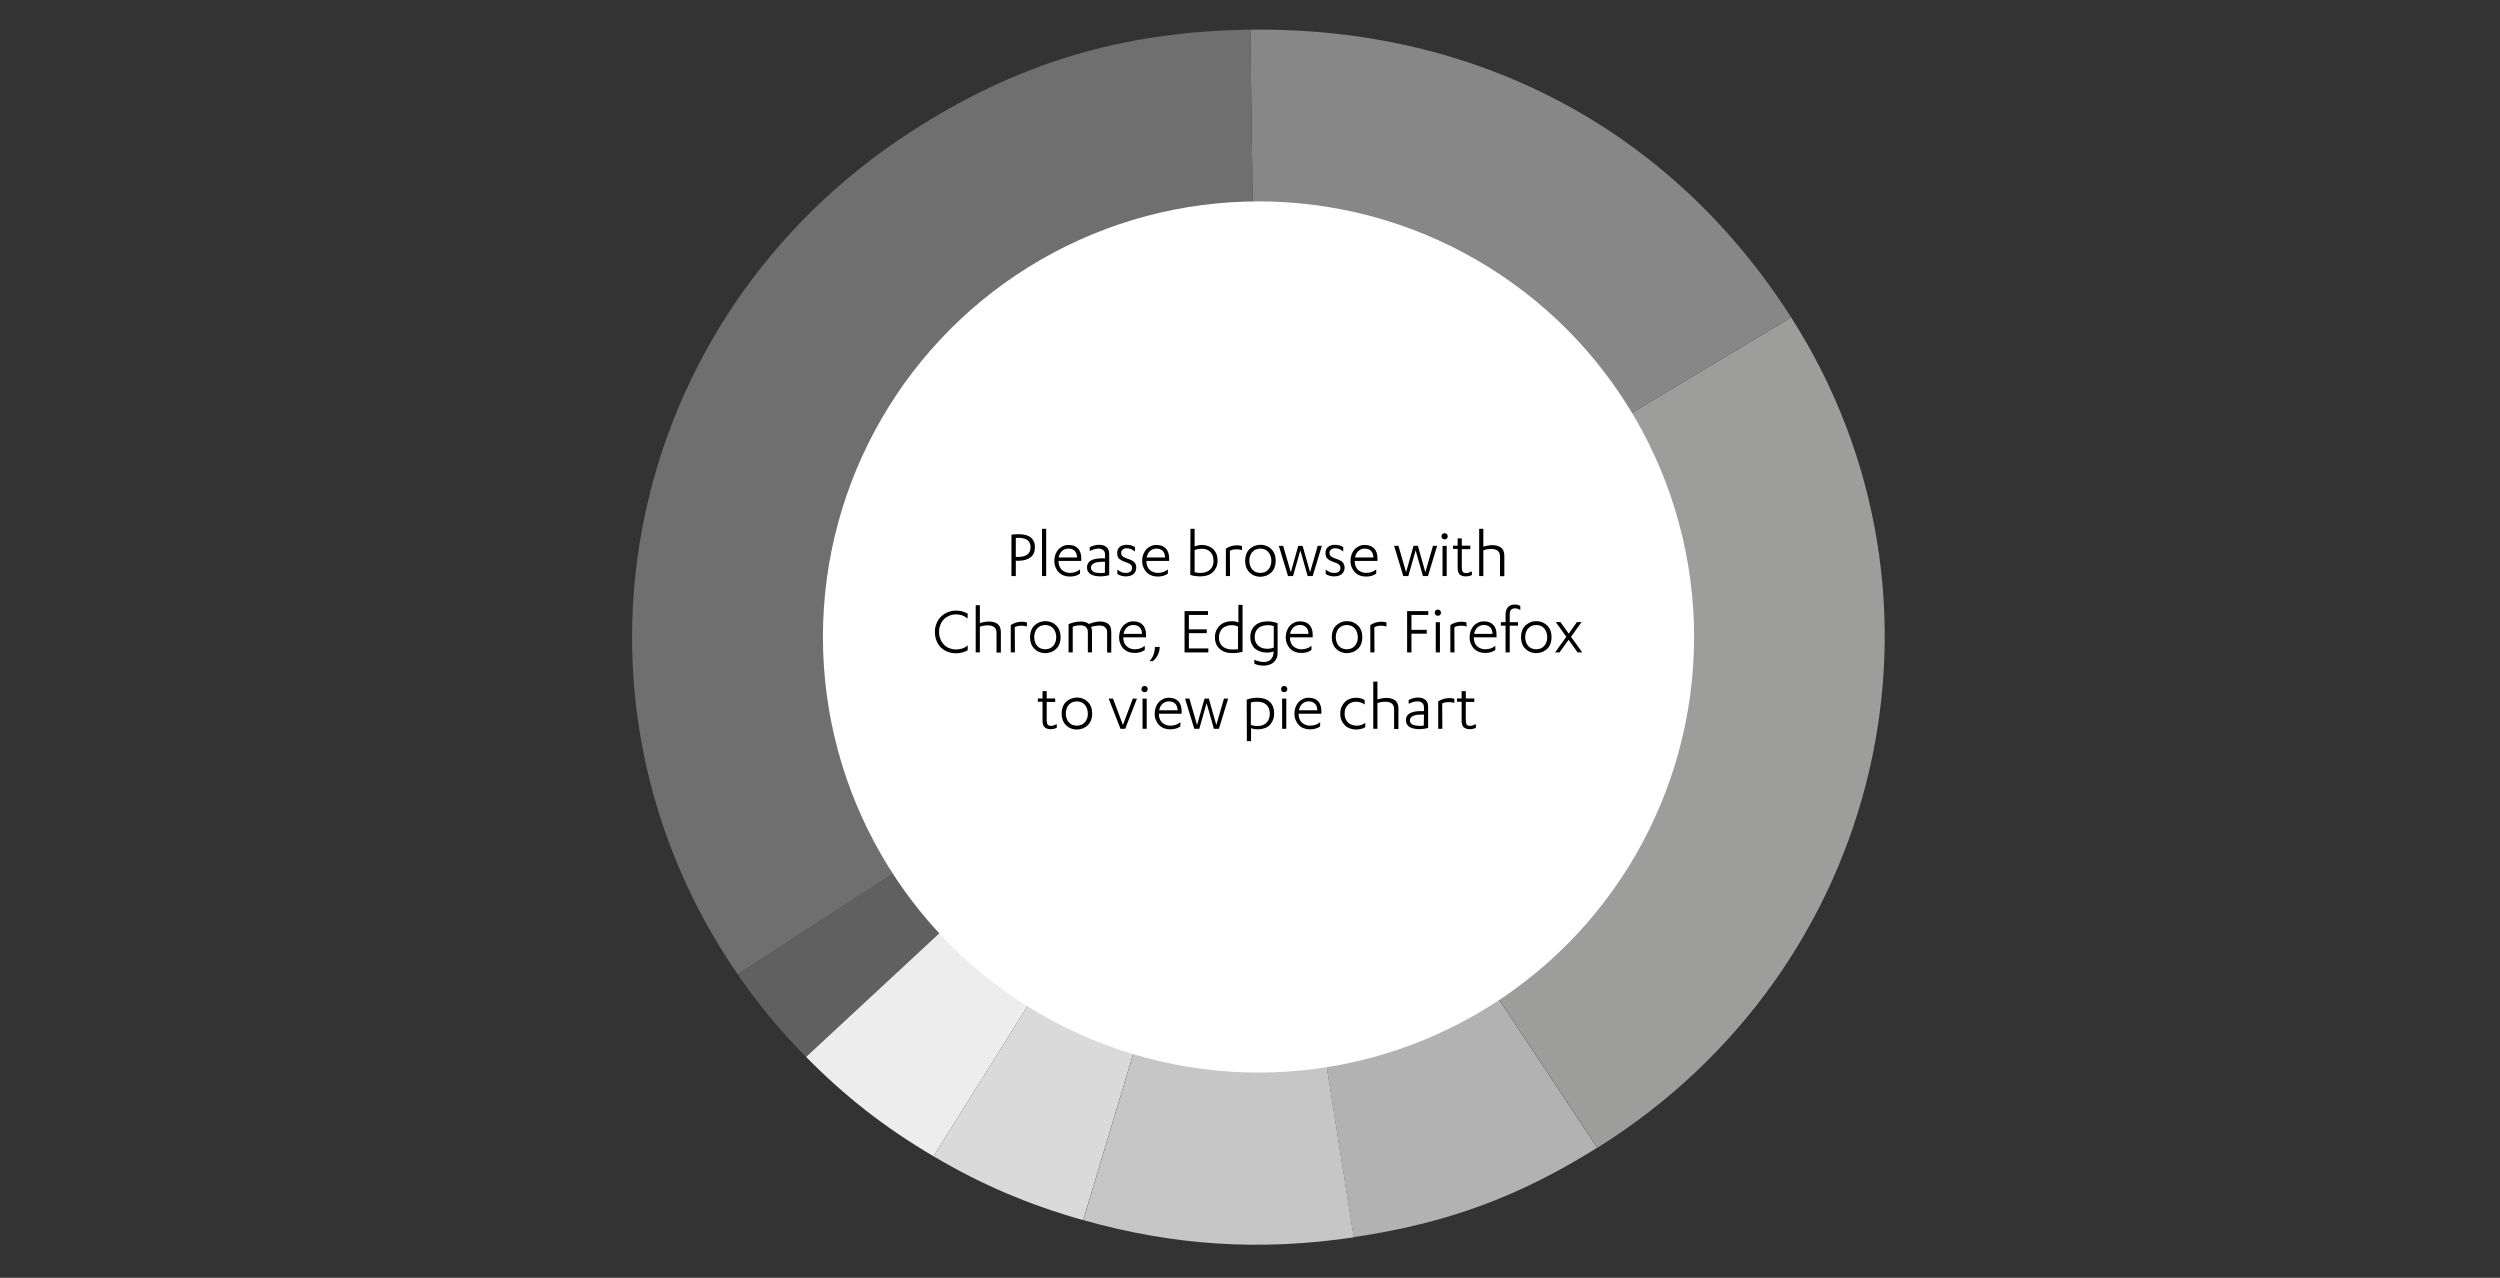 <?xml version="1.0" encoding="utf-8"?>
<!-- Generator: Adobe Illustrator 26.0.3, SVG Export Plug-In . SVG Version: 6.00 Build 0)  -->
<svg version="1.1" id="Livello_2_00000000914577128171431390000001343599105006349983_"
	 xmlns="http://www.w3.org/2000/svg" xmlns:xlink="http://www.w3.org/1999/xlink" x="0px" y="0px" viewBox="0 0 1440 736"
	 style="enable-background:new 0 0 1440 736;" xml:space="preserve">
<rect x="0" y="0" width="1440" height="736" fill="#333333" stroke="none"/>
<style type="text/css">
	.st0{fill:#606060;}
	.st1{fill:#EDEDED;}
	.st2{fill:#DADADA;}
	.st3{fill:#C6C6C6;}
	.st4{fill:#B2B2B2;}
	.st5{fill:#9D9D9C;}
	.st6{fill:#878787;}
	.st7{fill:#706F6F;}
	.st8{fill:#FFFFFF;}
</style>
<g>
	<g>
		<g>
			<g>
				<g>
					<g>
						<path class="st0" d="M724.9,366.9L464.3,608.8c-15-15.2-27.3-30-39.4-47.6L724.9,366.9z"/>
					</g>
				</g>
				<g>
					<g>
						<path class="st1" d="M724.9,366.9L537.7,666c-27.9-16.4-50.8-34.3-73.4-57.2L724.9,366.9z"/>
					</g>
				</g>
				<g>
					<g>
						<path class="st2" d="M724.9,366.9l-101,335.9c-31.4-8.9-58.3-20.3-86.2-36.8L724.9,366.9z"/>
					</g>
				</g>
				<g>
					<g>
						<path class="st3" d="M724.9,366.9l54.9,345.8c-53.8,8-103.6,4.8-155.8-9.9L724.9,366.9z"/>
					</g>
				</g>
				<g>
					<g>
						<path class="st4" d="M724.9,366.9l195.1,294.2c-45.7,28.5-86.5,43.5-140.3,51.5L724.9,366.9z"/>
					</g>
				</g>
				<g>
					<g>
						<path class="st5" d="M724.9,366.9l306.8-184.1c103.4,162,53.6,375.3-111.6,478.3L724.9,366.9z"/>
					</g>
				</g>
				<g>
					<g>
						<path class="st6" d="M724.9,366.9l-4.7-349.8c130.9-1.7,242.6,57.8,311.5,165.7L724.9,366.9z"/>
					</g>
				</g>
				<g>
					<g>
						<path class="st7" d="M724.9,366.9l-300,194.3c-110.7-160.7-66.1-377.9,99.6-485.2c61.1-39.6,122.2-58,195.7-58.9L724.9,366.9z
							"/>
					</g>
				</g>
			</g>
			<g>
				<g>
				</g>
				<g>
				</g>
				<g>
				</g>
				<g>
				</g>
				<g>
				</g>
				<g>
				</g>
				<g>
				</g>
				<g>
				</g>
			</g>
		</g>
		<circle class="st8" cx="724.9" cy="366.9" r="250.9"/>
	</g>
	<g>
		<path d="M585.1,331.8h-2.5V308c0.5-0.1,1.2-0.2,2-0.2c0.8-0.1,1.5-0.1,2.2-0.1c1.6,0,3,0.2,4.2,0.5c1.2,0.4,2.2,0.9,2.9,1.5
			c0.7,0.7,1.3,1.5,1.7,2.4s0.5,1.9,0.5,3.1c0,2.6-0.8,4.5-2.5,5.8s-4,2-7,2c-0.2,0-0.5,0-0.7,0c-0.3,0-0.5,0-0.8-0.1L585.1,331.8
			L585.1,331.8z M585.1,320.8c0.2,0,0.4,0,0.6,0c0.2,0,0.4,0,0.6,0c2.5,0,4.3-0.5,5.5-1.4s1.8-2.4,1.8-4.3c0-0.8-0.1-1.5-0.4-2.1
			c-0.2-0.7-0.6-1.2-1.2-1.7c-0.5-0.5-1.3-0.9-2.1-1.1c-0.9-0.3-2-0.4-3.2-0.4c-0.2,0-0.5,0-0.8,0s-0.5,0-0.8,0.1L585.1,320.8
			L585.1,320.8z"/>
		<path d="M602.6,331.8h-2.4v-27.2h2.4V331.8z"/>
		<path d="M609.7,323.2L609.7,323.2c0,1.1,0.2,2.1,0.5,2.9c0.4,0.8,0.8,1.6,1.4,2.1c0.6,0.6,1.3,1,2.1,1.3s1.6,0.5,2.4,0.5
			c1.3,0,2.3-0.2,3.3-0.5c0.9-0.3,1.8-0.8,2.7-1.5v2.4c-0.8,0.6-1.7,1-2.7,1.3c-1.1,0.3-2.1,0.4-3.2,0.4c-1.3,0-2.4-0.2-3.5-0.6
			s-2-1-2.8-1.8s-1.4-1.7-1.9-2.9c-0.5-1.1-0.7-2.4-0.7-3.8c0-1.3,0.2-2.5,0.6-3.6c0.4-1.1,1-2.1,1.7-2.9s1.6-1.4,2.6-1.9
			s2.1-0.7,3.3-0.7c2.2,0,4,0.6,5.3,1.9s2,3.2,2,5.7v1.6h-13.1V323.2z M615.4,316c-1.4,0-2.5,0.4-3.6,1.3c-1,0.9-1.7,2.1-2,3.8h10.6
			c-0.1-1.8-0.6-3.1-1.5-3.9C618.1,316.4,616.9,316,615.4,316z"/>
		<path d="M636.5,319.5c0-1.1-0.3-2-1-2.6s-1.6-0.9-2.7-0.9c-1,0-1.9,0.1-2.7,0.4s-1.6,0.6-2.4,1v-2.2c0.7-0.4,1.6-0.7,2.5-1
			s1.9-0.4,2.9-0.4c1.8,0,3.2,0.4,4.2,1.3c1.1,0.8,1.6,2.2,1.6,4.2v12c-0.8,0.2-1.6,0.4-2.5,0.5s-1.7,0.2-2.4,0.2
			c-1.2,0-2.2-0.1-3.2-0.3c-1-0.2-1.8-0.5-2.5-0.9s-1.2-1-1.6-1.6c-0.4-0.6-0.6-1.4-0.6-2.4c0-1.7,0.7-3,2.2-3.9s3.6-1.3,6.2-1.3h2
			V319.5z M636.5,323.6h-1.8c-0.9,0-1.7,0.1-2.5,0.2s-1.4,0.3-2,0.6c-0.6,0.3-1,0.6-1.3,1s-0.5,0.9-0.5,1.5s0.1,1.1,0.4,1.5
			c0.3,0.4,0.7,0.7,1.2,1s1.1,0.4,1.8,0.5s1.4,0.2,2.2,0.2s1.6-0.1,2.4-0.2L636.5,323.6L636.5,323.6z"/>
		<path d="M643.6,328c0.7,0.7,1.5,1.2,2.3,1.5c0.8,0.4,1.7,0.5,2.6,0.5c1.1,0,2-0.2,2.6-0.7c0.6-0.4,1-1.2,1-2.1
			c0-0.5-0.1-0.9-0.3-1.3s-0.5-0.7-0.8-0.9c-0.4-0.3-0.8-0.5-1.3-0.7s-1.1-0.4-1.8-0.7c-1.5-0.5-2.7-1.2-3.4-1.9
			c-0.7-0.7-1-1.8-1-3.2c0-1.5,0.5-2.7,1.5-3.5s2.3-1.2,3.9-1.2c0.9,0,1.7,0.1,2.5,0.3s1.6,0.5,2.3,1v2.6c-0.7-0.6-1.4-1-2.1-1.4
			c-0.7-0.3-1.6-0.5-2.6-0.5s-1.7,0.2-2.3,0.7s-0.9,1.1-0.9,2c0,0.8,0.3,1.4,0.8,1.9s1.5,0.9,2.8,1.4c0.7,0.2,1.4,0.5,2.1,0.8
			c0.6,0.3,1.2,0.6,1.6,1c0.5,0.4,0.8,0.9,1,1.4s0.4,1.2,0.4,2c0,0.9-0.2,1.6-0.5,2.2s-0.7,1.1-1.3,1.6c-0.5,0.4-1.2,0.7-1.9,0.9
			c-0.7,0.2-1.5,0.3-2.3,0.3c-1,0-1.9-0.1-2.8-0.4s-1.6-0.6-2.1-1V328z"/>
		<path d="M660.3,323.2L660.3,323.2c0,1.1,0.2,2.1,0.5,2.9c0.4,0.8,0.8,1.6,1.4,2.1c0.6,0.6,1.3,1,2.1,1.3s1.6,0.5,2.4,0.5
			c1.3,0,2.3-0.2,3.3-0.5c0.9-0.3,1.8-0.8,2.7-1.5v2.4c-0.8,0.6-1.7,1-2.7,1.3c-1.1,0.3-2.1,0.4-3.2,0.4c-1.3,0-2.4-0.2-3.5-0.6
			s-2-1-2.8-1.8s-1.4-1.7-1.9-2.9c-0.5-1.1-0.7-2.4-0.7-3.8c0-1.3,0.2-2.5,0.6-3.6c0.4-1.1,1-2.1,1.7-2.9s1.6-1.4,2.6-1.9
			s2.1-0.7,3.3-0.7c2.2,0,4,0.6,5.3,1.9s2,3.2,2,5.7v1.6h-13.1V323.2z M666.1,316c-1.4,0-2.5,0.4-3.6,1.3c-1,0.9-1.7,2.1-2,3.8h10.6
			c-0.1-1.8-0.6-3.1-1.5-3.9C668.7,316.4,667.6,316,666.1,316z"/>
		<path d="M685.7,304.6h2.4v10.2c0.4-0.2,0.9-0.4,1.7-0.6s1.6-0.3,2.4-0.3c1.3,0,2.5,0.2,3.6,0.6s2.1,0.9,2.9,1.7
			c0.8,0.8,1.5,1.7,1.9,2.8c0.5,1.1,0.7,2.4,0.7,3.9c0,1.4-0.2,2.7-0.7,3.8c-0.5,1.1-1.2,2.1-2,2.9c-0.9,0.8-1.9,1.4-3.2,1.8
			c-1.2,0.4-2.6,0.6-4.1,0.6c-0.9,0-1.9-0.1-2.9-0.2s-1.9-0.4-2.8-0.7L685.7,304.6L685.7,304.6z M699,323c0-1.1-0.2-2.1-0.5-3
			c-0.4-0.9-0.8-1.6-1.5-2.2c-0.6-0.6-1.3-1-2.1-1.3s-1.7-0.4-2.6-0.4c-0.9,0-1.7,0.1-2.4,0.2s-1.3,0.3-1.8,0.6v12.7
			c0.5,0.1,1,0.2,1.6,0.3s1.1,0.1,1.7,0.1c2.3,0,4.2-0.6,5.6-1.9C698.3,327,699,325.2,699,323z"/>
		<path d="M708.5,331.8h-2.4V316c0.9-0.6,1.9-1,3-1.4c1.1-0.3,2.2-0.5,3.4-0.5c0.9,0,1.9,0.1,2.9,0.4v2.4c-0.5-0.2-1.1-0.3-1.6-0.4
			c-0.6-0.1-1-0.1-1.4-0.1c-0.9,0-1.6,0.1-2.3,0.2c-0.7,0.2-1.2,0.4-1.7,0.6L708.5,331.8L708.5,331.8z"/>
		<path d="M717.2,323c0-1.4,0.2-2.6,0.6-3.7c0.4-1.1,1-2.1,1.8-2.9s1.7-1.4,2.8-1.9c1.1-0.4,2.3-0.7,3.6-0.7s2.5,0.2,3.6,0.7
			c1.1,0.4,2,1.1,2.8,1.9s1.4,1.8,1.8,2.9c0.4,1.1,0.6,2.4,0.6,3.7c0,1.4-0.2,2.6-0.6,3.7c-0.4,1.1-1,2.1-1.8,2.9s-1.7,1.4-2.8,1.9
			c-1.1,0.4-2.3,0.7-3.6,0.7s-2.5-0.2-3.6-0.7c-1.1-0.4-2-1.1-2.8-1.9s-1.4-1.8-1.8-2.9S717.2,324.4,717.2,323z M732.3,323
			c0-1.1-0.2-2-0.5-2.9s-0.8-1.6-1.3-2.2c-0.6-0.6-1.2-1.1-2-1.4s-1.6-0.5-2.5-0.5s-1.8,0.2-2.6,0.5s-1.4,0.8-2,1.4s-1,1.4-1.3,2.2
			c-0.3,0.9-0.5,1.8-0.5,2.9s0.2,2,0.5,2.9s0.7,1.6,1.3,2.2s1.2,1.1,2,1.4s1.6,0.5,2.6,0.5c0.9,0,1.7-0.2,2.5-0.5s1.4-0.8,2-1.4
			s1-1.4,1.3-2.2C732.1,325.1,732.3,324.1,732.3,323z"/>
		<path d="M754.6,329.6l4.4-15.2h2.4l-5.3,17.4h-2.9L749,317l-4.2,14.8h-2.9l-5.3-17.4h2.5l4.4,15.2l4.3-15.2h2.5L754.6,329.6z"/>
		<path d="M763.6,328c0.7,0.7,1.5,1.2,2.3,1.5c0.8,0.4,1.7,0.5,2.6,0.5c1.1,0,2-0.2,2.6-0.7c0.6-0.4,1-1.2,1-2.1
			c0-0.5-0.1-0.9-0.3-1.3s-0.5-0.7-0.8-0.9c-0.4-0.3-0.8-0.5-1.3-0.7s-1.1-0.4-1.8-0.7c-1.5-0.5-2.7-1.2-3.4-1.9
			c-0.7-0.7-1-1.8-1-3.2c0-1.5,0.5-2.7,1.5-3.5s2.3-1.2,3.9-1.2c0.9,0,1.7,0.1,2.5,0.3c0.8,0.2,1.6,0.5,2.3,1v2.6
			c-0.7-0.6-1.4-1-2.1-1.4c-0.7-0.3-1.6-0.5-2.6-0.5s-1.7,0.2-2.3,0.7s-0.9,1.1-0.9,2c0,0.8,0.3,1.4,0.8,1.9s1.5,0.9,2.8,1.4
			c0.7,0.2,1.4,0.5,2.1,0.8c0.6,0.3,1.2,0.6,1.6,1c0.5,0.4,0.8,0.9,1,1.4s0.4,1.2,0.4,2c0,0.9-0.2,1.6-0.5,2.2s-0.7,1.1-1.3,1.6
			c-0.5,0.4-1.2,0.7-1.9,0.9c-0.7,0.2-1.5,0.3-2.3,0.3c-1,0-1.9-0.1-2.8-0.4s-1.6-0.6-2.1-1V328z"/>
		<path d="M780.3,323.2L780.3,323.2c0,1.1,0.2,2.1,0.5,2.9c0.4,0.8,0.8,1.6,1.4,2.1c0.6,0.6,1.3,1,2.1,1.3s1.6,0.5,2.4,0.5
			c1.3,0,2.3-0.2,3.3-0.5c0.9-0.3,1.8-0.8,2.7-1.5v2.4c-0.8,0.6-1.7,1-2.7,1.3c-1.1,0.3-2.1,0.4-3.2,0.4c-1.3,0-2.4-0.2-3.5-0.6
			s-2-1-2.8-1.8s-1.4-1.7-1.9-2.9c-0.5-1.1-0.7-2.4-0.7-3.8c0-1.3,0.2-2.5,0.6-3.6c0.4-1.1,1-2.1,1.7-2.9s1.6-1.4,2.6-1.9
			s2.1-0.7,3.3-0.7c2.2,0,4,0.6,5.3,1.9s2,3.2,2,5.7v1.6h-13.1V323.2z M786.1,316c-1.4,0-2.5,0.4-3.6,1.3c-1,0.9-1.7,2.1-2,3.8h10.6
			c-0.1-1.8-0.6-3.1-1.5-3.9C788.7,316.4,787.6,316,786.1,316z"/>
		<path d="M821,329.6l4.4-15.2h2.4l-5.3,17.4h-2.9l-4.2-14.8l-4.2,14.8h-2.9l-5.3-17.4h2.5l4.4,15.2l4.3-15.2h2.5L821,329.6z"/>
		<path d="M832.1,310.7c-0.5,0-0.9-0.2-1.3-0.5c-0.4-0.4-0.5-0.8-0.5-1.3s0.2-0.9,0.5-1.3c0.4-0.3,0.8-0.5,1.3-0.5s0.9,0.2,1.3,0.5
			c0.3,0.3,0.5,0.8,0.5,1.3s-0.2,0.9-0.5,1.3C833.1,310.5,832.6,310.7,832.1,310.7z M833.3,331.8h-2.4v-17.4h2.4V331.8z"/>
		<path d="M836.9,314.3h2.7v-4.2h2.4v4.2h4.9v2H842V327c0,1.1,0.2,1.9,0.6,2.4c0.4,0.5,1.1,0.7,1.9,0.7c0.6,0,1.1-0.1,1.6-0.3
			c0.5-0.2,1-0.4,1.7-0.7v2.1c-0.5,0.3-1.1,0.5-1.7,0.6c-0.6,0.2-1.3,0.2-2.1,0.2c-0.6,0-1.2-0.1-1.8-0.3c-0.5-0.2-1-0.5-1.4-0.8
			c-0.4-0.4-0.7-0.9-0.9-1.5s-0.3-1.4-0.3-2.3v-10.9h-2.7L836.9,314.3L836.9,314.3z"/>
		<path d="M852,304.6h2.4v10.3c0.7-0.2,1.5-0.5,2.4-0.6c0.9-0.2,1.8-0.3,2.8-0.3c2.1,0,3.8,0.5,5,1.4s1.9,2.5,1.9,4.7v11.8H864
			v-11.3c0-0.9-0.1-1.6-0.4-2.2c-0.3-0.6-0.7-1-1.1-1.3c-0.5-0.3-1-0.5-1.6-0.7c-0.6-0.1-1.2-0.2-1.8-0.2c-0.9,0-1.8,0.1-2.6,0.2
			c-0.8,0.2-1.5,0.3-2.1,0.6v14.8H852V304.6z"/>
		<path d="M557.3,356.3c-0.9-0.8-1.8-1.4-3-1.8c-1.1-0.4-2.3-0.6-3.6-0.6s-2.6,0.2-3.8,0.7s-2.2,1.1-3.1,2c-0.9,0.9-1.6,1.9-2.1,3.2
			c-0.5,1.2-0.8,2.6-0.8,4.2s0.3,2.9,0.8,4.2c0.5,1.2,1.2,2.3,2.1,3.2c0.9,0.9,1.9,1.6,3.1,2s2.4,0.7,3.8,0.7c1.3,0,2.5-0.2,3.7-0.6
			s2.2-1,3-1.8v2.8c-0.9,0.6-2,1-3.1,1.3c-1.2,0.3-2.3,0.5-3.5,0.5c-1.8,0-3.5-0.3-5-0.9s-2.8-1.4-3.9-2.5c-1.1-1.1-1.9-2.4-2.5-3.9
			s-0.9-3.2-0.9-5s0.3-3.5,1-5c0.6-1.5,1.5-2.8,2.6-3.9s2.4-1.9,3.9-2.5s3.1-0.9,4.8-0.9c2.4,0,4.6,0.6,6.6,1.8L557.3,356.3
			L557.3,356.3z"/>
		<path d="M562,348.6h2.4v10.3c0.7-0.2,1.5-0.5,2.4-0.6c0.9-0.2,1.8-0.3,2.8-0.3c2.1,0,3.8,0.5,5,1.4s1.9,2.5,1.9,4.7v11.8H574
			v-11.3c0-0.9-0.1-1.6-0.4-2.2c-0.3-0.6-0.7-1-1.1-1.3c-0.5-0.3-1-0.5-1.6-0.7c-0.6-0.1-1.2-0.2-1.8-0.2c-0.9,0-1.8,0.1-2.6,0.2
			c-0.8,0.2-1.5,0.3-2.1,0.6v14.8H562V348.6z"/>
		<path d="M584.6,375.8h-2.4V360c0.9-0.6,1.9-1,3-1.4c1.1-0.3,2.2-0.5,3.4-0.5c0.9,0,1.9,0.1,2.9,0.4v2.4c-0.5-0.2-1.1-0.3-1.6-0.4
			c-0.6-0.1-1-0.1-1.4-0.1c-0.9,0-1.6,0.1-2.3,0.2c-0.7,0.2-1.2,0.4-1.7,0.6L584.6,375.8L584.6,375.8z"/>
		<path d="M593.3,367c0-1.4,0.2-2.6,0.6-3.7c0.4-1.1,1-2.1,1.8-2.9s1.7-1.4,2.8-1.9c1.1-0.4,2.3-0.7,3.6-0.7s2.5,0.2,3.6,0.7
			c1.1,0.4,2,1.1,2.8,1.9s1.4,1.8,1.8,2.9c0.4,1.1,0.6,2.4,0.6,3.7c0,1.4-0.2,2.6-0.6,3.7c-0.4,1.1-1,2.1-1.8,2.9s-1.7,1.4-2.8,1.9
			c-1.1,0.4-2.3,0.7-3.6,0.7s-2.5-0.2-3.6-0.7c-1.1-0.4-2-1.1-2.8-1.9s-1.4-1.8-1.8-2.9S593.3,368.4,593.3,367z M608.4,367
			c0-1.1-0.2-2-0.5-2.9s-0.8-1.6-1.3-2.2c-0.6-0.6-1.2-1.1-2-1.4s-1.6-0.5-2.5-0.5s-1.8,0.2-2.6,0.5s-1.4,0.8-2,1.4s-1,1.4-1.3,2.2
			c-0.3,0.9-0.5,1.8-0.5,2.9s0.2,2,0.5,2.9s0.7,1.6,1.3,2.2s1.2,1.1,2,1.4s1.6,0.5,2.6,0.5c0.9,0,1.7-0.2,2.5-0.5s1.4-0.8,2-1.4
			s1-1.4,1.3-2.2C608.2,369.1,608.4,368.1,608.4,367z"/>
		<path d="M628.5,361.1c0.3,0.8,0.5,1.8,0.5,2.9v11.8h-2.4v-11.6c0-0.8-0.1-1.5-0.4-2c-0.2-0.5-0.6-0.9-0.9-1.2
			c-0.4-0.3-0.8-0.5-1.3-0.6s-1-0.2-1.5-0.2c-1,0-1.9,0.1-2.6,0.2s-1.4,0.3-2,0.6v14.8h-2.4v-16.3c1.1-0.5,2.3-0.8,3.5-1.1
			c1.2-0.3,2.3-0.4,3.5-0.4c2.1,0,3.6,0.5,4.7,1.4c1-0.4,2.1-0.7,3.2-1c1.1-0.3,2.2-0.4,3.2-0.4c2.1,0,3.7,0.5,4.8,1.4
			s1.7,2.5,1.7,4.7v11.8h-2.4v-11.6c0-0.8-0.1-1.5-0.4-2s-0.6-0.9-1-1.2c-0.4-0.3-0.8-0.5-1.3-0.6s-1-0.2-1.4-0.2
			c-1,0-2,0.1-2.9,0.3C629.8,360.7,629,360.9,628.5,361.1z"/>
		<path d="M647,367.2L647,367.2c0,1.1,0.2,2.1,0.5,2.9c0.4,0.8,0.8,1.6,1.4,2.1c0.6,0.6,1.3,1,2.1,1.3s1.6,0.5,2.4,0.5
			c1.3,0,2.3-0.2,3.3-0.5c0.9-0.3,1.8-0.8,2.7-1.5v2.4c-0.8,0.6-1.7,1-2.7,1.3c-1.1,0.3-2.1,0.4-3.2,0.4c-1.3,0-2.4-0.2-3.5-0.6
			s-2-1-2.8-1.8s-1.4-1.7-1.9-2.9c-0.5-1.1-0.7-2.4-0.7-3.8c0-1.3,0.2-2.5,0.6-3.6c0.4-1.1,1-2.1,1.7-2.9s1.6-1.4,2.6-1.9
			s2.1-0.7,3.3-0.7c2.2,0,4,0.6,5.3,1.9s2,3.2,2,5.7v1.6H647V367.2z M652.8,360c-1.4,0-2.5,0.4-3.6,1.3c-1,0.9-1.7,2.1-2,3.8h10.6
			c-0.1-1.8-0.6-3.1-1.5-3.9C655.4,360.4,654.2,360,652.8,360z"/>
		<path d="M668,372.6c0,0.8-0.1,1.7-0.3,2.5s-0.5,1.6-0.9,2.3c-0.4,0.7-0.8,1.4-1.3,2s-1,1-1.5,1.4h-1.9c1-1,1.7-2.2,2.3-3.6
			c0.5-1.4,0.8-2.9,0.8-4.5L668,372.6L668,372.6z"/>
		<path d="M696,373.6v2.2h-13.7V352h13.5v2.2h-11v8.3h10.3v2.2h-10.3v8.8H696V373.6z"/>
		<path d="M715.5,375.5c-0.9,0.2-1.9,0.4-2.8,0.5c-1,0.1-1.9,0.2-2.8,0.2c-1.5,0-2.9-0.2-4.1-0.6c-1.2-0.4-2.3-1-3.2-1.8
			s-1.6-1.7-2.1-2.9c-0.5-1.1-0.7-2.4-0.7-3.9s0.3-2.8,0.8-3.9s1.2-2.1,2.1-2.9c0.9-0.8,1.9-1.4,3.1-1.8c1.2-0.4,2.4-0.6,3.7-0.6
			c0.7,0,1.4,0.1,2.1,0.2c0.7,0.1,1.3,0.3,1.7,0.6v-10.2h2.4v27.1H715.5z M713.1,360.9c-0.5-0.2-1-0.4-1.6-0.6
			c-0.6-0.1-1.4-0.2-2.2-0.2c-1,0-2,0.2-2.8,0.5c-0.9,0.3-1.6,0.8-2.3,1.3c-0.6,0.6-1.1,1.3-1.5,2.2c-0.4,0.9-0.6,1.9-0.6,3
			c0,2.2,0.7,4,2.1,5.2c1.4,1.2,3.3,1.8,5.6,1.8c0.6,0,1.1,0,1.7,0c0.5,0,1.1-0.1,1.6-0.2V360.9z"/>
		<path d="M733.5,375.2c-0.3,0.2-0.8,0.4-1.5,0.5s-1.4,0.2-2.1,0.2c-1.4,0-2.8-0.2-3.9-0.6c-1.2-0.4-2.2-0.9-3.1-1.7
			c-0.9-0.7-1.5-1.7-2-2.8s-0.7-2.4-0.7-3.9c0-1.4,0.2-2.7,0.7-3.8c0.5-1.1,1.1-2.1,2-2.8c0.9-0.8,1.9-1.4,3.2-1.8
			c1.2-0.4,2.6-0.6,4.1-0.6c0.9,0,1.9,0.1,3,0.3c1.1,0.2,2,0.5,2.7,0.8v17c0,1.3-0.2,2.5-0.7,3.4s-1.1,1.7-1.8,2.3
			c-0.8,0.6-1.6,1-2.6,1.3s-1.9,0.4-2.9,0.4c-1.1,0-2.1-0.1-3-0.3c-0.9-0.2-1.7-0.5-2.4-0.8V380c0.8,0.4,1.6,0.7,2.6,0.9
			c0.9,0.3,1.9,0.4,2.8,0.4c0.7,0,1.4-0.1,2.1-0.3s1.3-0.5,1.8-1s0.9-1.1,1.3-1.8c0.3-0.7,0.5-1.7,0.5-2.8L733.5,375.2L733.5,375.2z
			 M733.5,360.6c-0.5-0.2-1-0.3-1.5-0.4s-1.1-0.1-1.7-0.1c-2.4,0-4.3,0.6-5.6,1.8c-1.3,1.2-2,2.9-2,5s0.7,3.8,2,5s3.1,1.8,5.4,1.8
			c0.7,0,1.3-0.1,1.9-0.2c0.5-0.1,1.1-0.3,1.7-0.5v-12.4H733.5z"/>
		<path d="M743,367.2L743,367.2c0,1.1,0.2,2.1,0.5,2.9s0.8,1.6,1.4,2.1c0.6,0.6,1.3,1,2.1,1.3s1.6,0.5,2.4,0.5
			c1.3,0,2.3-0.2,3.3-0.5s1.8-0.8,2.7-1.5v2.4c-0.8,0.6-1.7,1-2.7,1.3c-1.1,0.3-2.1,0.4-3.2,0.4c-1.3,0-2.4-0.2-3.5-0.6
			s-2-1-2.8-1.8s-1.4-1.7-1.9-2.9c-0.5-1.1-0.7-2.4-0.7-3.8c0-1.3,0.2-2.5,0.6-3.6c0.4-1.1,1-2.1,1.7-2.9s1.6-1.4,2.6-1.9
			s2.1-0.7,3.3-0.7c2.2,0,4,0.6,5.3,1.9s2,3.2,2,5.7v1.6H743V367.2z M748.7,360c-1.4,0-2.5,0.4-3.6,1.3c-1,0.9-1.7,2.1-2,3.8h10.6
			c-0.1-1.8-0.6-3.1-1.5-3.9C751.4,360.4,750.2,360,748.7,360z"/>
		<path d="M767.1,367c0-1.4,0.2-2.6,0.6-3.7c0.4-1.1,1-2.1,1.8-2.9s1.7-1.4,2.8-1.9s2.3-0.7,3.6-0.7s2.5,0.2,3.6,0.7s2,1.1,2.8,1.9
			s1.4,1.8,1.8,2.9s0.6,2.4,0.6,3.7c0,1.4-0.2,2.6-0.6,3.7s-1,2.1-1.8,2.9s-1.7,1.4-2.8,1.9c-1.1,0.4-2.3,0.7-3.6,0.7
			s-2.5-0.2-3.6-0.7c-1.1-0.4-2-1.1-2.8-1.9s-1.4-1.8-1.8-2.9S767.1,368.4,767.1,367z M782.1,367c0-1.1-0.2-2-0.5-2.9
			s-0.8-1.6-1.3-2.2c-0.6-0.6-1.2-1.1-2-1.4s-1.6-0.5-2.5-0.5s-1.8,0.2-2.6,0.5s-1.4,0.8-2,1.4s-1,1.4-1.3,2.2s-0.5,1.8-0.5,2.9
			s0.2,2,0.5,2.9s0.7,1.6,1.3,2.2s1.2,1.1,2,1.4s1.6,0.5,2.6,0.5c0.9,0,1.7-0.2,2.5-0.5s1.4-0.8,2-1.4s1-1.4,1.3-2.2
			C782,369.1,782.1,368.1,782.1,367z"/>
		<path d="M791.7,375.8h-2.4V360c0.9-0.6,1.9-1,3-1.4c1.1-0.3,2.2-0.5,3.4-0.5c0.9,0,1.9,0.1,2.9,0.4v2.4c-0.5-0.2-1.1-0.3-1.6-0.4
			c-0.6-0.1-1-0.1-1.4-0.1c-0.9,0-1.6,0.1-2.3,0.2c-0.7,0.2-1.2,0.4-1.7,0.6L791.7,375.8L791.7,375.8z"/>
		<path d="M810.5,375.8V352h12.2v2.2H813v8.6h8.8v2.2H813v10.8L810.5,375.8L810.5,375.8z"/>
		<path d="M828.2,354.7c-0.5,0-0.9-0.2-1.3-0.5c-0.4-0.4-0.5-0.8-0.5-1.3s0.2-0.9,0.5-1.3c0.4-0.3,0.8-0.5,1.3-0.5s0.9,0.2,1.3,0.5
			c0.3,0.3,0.5,0.8,0.5,1.3s-0.2,0.9-0.5,1.3C829.2,354.5,828.7,354.7,828.2,354.7z M829.4,375.8H827v-17.4h2.4V375.8z"/>
		<path d="M837.8,375.8h-2.4V360c0.9-0.6,1.9-1,3-1.4c1.1-0.3,2.2-0.5,3.4-0.5c0.9,0,1.9,0.1,2.9,0.4v2.4c-0.5-0.2-1.1-0.3-1.6-0.4
			c-0.6-0.1-1-0.1-1.4-0.1c-0.9,0-1.6,0.1-2.3,0.2c-0.7,0.2-1.2,0.4-1.7,0.6L837.8,375.8L837.8,375.8z"/>
		<path d="M848.9,367.2L848.9,367.2c0,1.1,0.2,2.1,0.5,2.9s0.8,1.6,1.4,2.1c0.6,0.6,1.3,1,2.1,1.3s1.6,0.5,2.4,0.5
			c1.3,0,2.3-0.2,3.3-0.5s1.8-0.8,2.7-1.5v2.4c-0.8,0.6-1.7,1-2.7,1.3c-1.1,0.3-2.1,0.4-3.2,0.4c-1.3,0-2.4-0.2-3.5-0.6
			s-2-1-2.8-1.8s-1.4-1.7-1.9-2.9c-0.5-1.1-0.7-2.4-0.7-3.8c0-1.3,0.2-2.5,0.6-3.6c0.4-1.1,1-2.1,1.7-2.9s1.6-1.4,2.6-1.9
			s2.1-0.7,3.3-0.7c2.2,0,4,0.6,5.3,1.9s2,3.2,2,5.7v1.6h-13.1V367.2z M854.7,360c-1.4,0-2.5,0.4-3.6,1.3c-1,0.9-1.7,2.1-2,3.8h10.6
			c-0.1-1.8-0.6-3.1-1.5-3.9S856.1,360,854.7,360z"/>
		<path d="M869.6,375.8h-2.4v-15.4h-2.7v-2h2.7V354c0-1.8,0.5-3.3,1.4-4.3s2.2-1.5,4-1.5c1.3,0,2.3,0.3,3.1,0.9v2.3
			c-0.4-0.3-0.9-0.5-1.4-0.7s-1.1-0.3-1.7-0.3c-0.9,0-1.7,0.3-2.2,0.8s-0.8,1.5-0.8,2.9v4.3h4.8v2h-4.8L869.6,375.8L869.6,375.8z"/>
		<path d="M876.1,367c0-1.4,0.2-2.6,0.6-3.7c0.4-1.1,1-2.1,1.8-2.9s1.7-1.4,2.8-1.9s2.3-0.7,3.6-0.7s2.5,0.2,3.6,0.7s2,1.1,2.8,1.9
			s1.4,1.8,1.8,2.9s0.6,2.4,0.6,3.7c0,1.4-0.2,2.6-0.6,3.7s-1,2.1-1.8,2.9s-1.7,1.4-2.8,1.9c-1.1,0.4-2.3,0.7-3.6,0.7
			s-2.5-0.2-3.6-0.7c-1.1-0.4-2-1.1-2.8-1.9s-1.4-1.8-1.8-2.9C876.4,369.6,876.1,368.4,876.1,367z M891.2,367c0-1.1-0.2-2-0.5-2.9
			s-0.8-1.6-1.3-2.2c-0.6-0.6-1.2-1.1-2-1.4s-1.6-0.5-2.5-0.5s-1.8,0.2-2.6,0.5s-1.4,0.8-2,1.4s-1,1.4-1.3,2.2s-0.5,1.8-0.5,2.9
			s0.2,2,0.5,2.9s0.7,1.6,1.3,2.2s1.2,1.1,2,1.4s1.6,0.5,2.6,0.5c0.9,0,1.7-0.2,2.5-0.5s1.4-0.8,2-1.4s1-1.4,1.3-2.2
			C891.1,369.1,891.2,368.1,891.2,367z"/>
		<path d="M904.9,366.8l6.5,9h-2.7l-5.2-7.3l-5.2,7.3h-2.6l6.5-9l-6.1-8.5h2.7l4.8,6.7l4.7-6.7h2.7L904.9,366.8z"/>
		<path d="M597.8,402.3h2.7v-4.2h2.4v4.2h4.9v2h-4.9V415c0,1.1,0.2,1.9,0.6,2.4c0.4,0.5,1.1,0.7,1.9,0.7c0.6,0,1.1-0.1,1.6-0.3
			c0.5-0.2,1-0.4,1.7-0.7v2.1c-0.5,0.3-1.1,0.5-1.7,0.6c-0.6,0.2-1.3,0.2-2.1,0.2c-0.6,0-1.2-0.1-1.8-0.3c-0.5-0.2-1-0.5-1.4-0.8
			c-0.4-0.4-0.7-0.9-0.9-1.5s-0.3-1.4-0.3-2.3v-10.9h-2.7V402.3z"/>
		<path d="M611.5,411c0-1.4,0.2-2.6,0.6-3.7c0.4-1.1,1-2.1,1.8-2.9s1.7-1.4,2.8-1.9c1.1-0.4,2.3-0.7,3.6-0.7s2.5,0.2,3.6,0.7
			c1.1,0.4,2,1.1,2.8,1.9s1.4,1.8,1.8,2.9c0.4,1.1,0.6,2.4,0.6,3.7c0,1.4-0.2,2.6-0.6,3.7c-0.4,1.1-1,2.1-1.8,2.9s-1.7,1.4-2.8,1.9
			c-1.1,0.4-2.3,0.7-3.6,0.7s-2.5-0.2-3.6-0.7c-1.1-0.4-2-1.1-2.8-1.9s-1.4-1.8-1.8-2.9S611.5,412.4,611.5,411z M626.6,411
			c0-1.1-0.2-2-0.5-2.9s-0.8-1.6-1.3-2.2s-1.2-1.1-2-1.4s-1.6-0.5-2.5-0.5s-1.8,0.2-2.6,0.5s-1.4,0.8-2,1.4s-1,1.4-1.3,2.2
			c-0.3,0.9-0.5,1.8-0.5,2.9s0.2,2,0.5,2.9s0.7,1.6,1.3,2.2s1.2,1.1,2,1.4s1.6,0.5,2.6,0.5c0.9,0,1.7-0.2,2.5-0.5s1.4-0.8,2-1.4
			s1-1.4,1.3-2.2C626.5,413.1,626.6,412.1,626.6,411z"/>
		<path d="M645.4,419.8l-6.8-17.4h2.5l5.7,15.2l5.7-15.2h2.4l-6.8,17.4H645.4z"/>
		<path d="M659.3,398.7c-0.5,0-0.9-0.2-1.3-0.5s-0.5-0.8-0.5-1.3s0.2-0.9,0.5-1.3s0.8-0.5,1.3-0.5s0.9,0.2,1.3,0.5
			c0.3,0.3,0.5,0.8,0.5,1.3s-0.2,0.9-0.5,1.3C660.2,398.5,659.8,398.7,659.3,398.7z M660.5,419.8h-2.4v-17.4h2.4V419.8z"/>
		<path d="M667.5,411.2L667.5,411.2c0,1.1,0.2,2.1,0.5,2.9c0.4,0.8,0.8,1.6,1.4,2.1c0.6,0.6,1.3,1,2.1,1.3s1.6,0.5,2.4,0.5
			c1.3,0,2.3-0.2,3.3-0.5c0.9-0.3,1.8-0.8,2.7-1.5v2.4c-0.8,0.6-1.7,1-2.7,1.3c-1.1,0.3-2.1,0.4-3.2,0.4c-1.3,0-2.4-0.2-3.5-0.6
			s-2-1-2.8-1.8s-1.4-1.7-1.9-2.9c-0.5-1.1-0.7-2.4-0.7-3.8c0-1.3,0.2-2.5,0.6-3.6c0.4-1.1,1-2.1,1.7-2.9s1.6-1.4,2.6-1.9
			s2.1-0.7,3.3-0.7c2.2,0,4,0.6,5.3,1.9s2,3.2,2,5.7v1.6h-13.1V411.2z M673.3,404c-1.4,0-2.5,0.4-3.6,1.3c-1,0.9-1.7,2.1-2,3.8h10.6
			c-0.1-1.8-0.6-3.1-1.5-3.9C675.9,404.4,674.8,404,673.3,404z"/>
		<path d="M700.6,417.6l4.4-15.2h2.4l-5.3,17.4h-2.9L695,405l-4.2,14.8h-2.9l-5.3-17.4h2.5l4.4,15.2l4.3-15.2h2.5L700.6,417.6z"/>
		<path d="M718.1,403c0.8-0.3,1.7-0.6,2.8-0.8c1.1-0.2,2.2-0.3,3.3-0.3c3,0,5.4,0.8,7.1,2.3c1.7,1.5,2.6,3.8,2.6,6.8
			c0,1.4-0.2,2.7-0.7,3.8c-0.5,1.1-1.1,2.1-1.9,2.9c-0.8,0.8-1.8,1.4-3,1.8s-2.5,0.6-3.9,0.6c-0.7,0-1.4-0.1-2.1-0.2
			c-0.7-0.1-1.3-0.3-1.7-0.5v7.5h-2.4L718.1,403L718.1,403z M731.4,411.1c0-2.2-0.6-3.9-1.9-5.1c-1.2-1.2-3-1.8-5.3-1.8
			c-0.7,0-1.4,0-2,0.1s-1.2,0.2-1.7,0.4v12.8c1.1,0.5,2.4,0.7,3.8,0.7c2.1,0,3.8-0.6,5.1-1.8C730.8,415,731.4,413.3,731.4,411.1z"/>
		<path d="M739.7,398.7c-0.5,0-0.9-0.2-1.3-0.5c-0.4-0.4-0.5-0.8-0.5-1.3s0.2-0.9,0.5-1.3c0.4-0.3,0.8-0.5,1.3-0.5s0.9,0.2,1.3,0.5
			c0.3,0.3,0.5,0.8,0.5,1.3s-0.2,0.9-0.5,1.3C740.7,398.5,740.2,398.7,739.7,398.7z M740.9,419.8h-2.4v-17.4h2.4V419.8z"/>
		<path d="M748,411.2L748,411.2c0,1.1,0.2,2.1,0.5,2.9s0.8,1.6,1.4,2.1c0.6,0.6,1.3,1,2.1,1.3s1.6,0.5,2.4,0.5
			c1.3,0,2.3-0.2,3.3-0.5s1.8-0.8,2.7-1.5v2.4c-0.8,0.6-1.7,1-2.7,1.3c-1.1,0.3-2.1,0.4-3.2,0.4c-1.3,0-2.4-0.2-3.5-0.6
			s-2-1-2.8-1.8s-1.4-1.7-1.9-2.9c-0.5-1.1-0.7-2.4-0.7-3.8c0-1.3,0.2-2.5,0.6-3.6c0.4-1.1,1-2.1,1.7-2.9s1.6-1.4,2.6-1.9
			s2.1-0.7,3.3-0.7c2.2,0,4,0.6,5.3,1.9s2,3.2,2,5.7v1.6H748V411.2z M753.8,404c-1.4,0-2.5,0.4-3.6,1.3c-1,0.9-1.7,2.1-2,3.8h10.6
			c-0.1-1.8-0.6-3.1-1.5-3.9C756.4,404.4,755.2,404,753.8,404z"/>
		<path d="M786.1,405.8c-0.7-0.5-1.5-0.9-2.4-1.2c-0.8-0.3-1.7-0.4-2.5-0.4c-0.9,0-1.8,0.1-2.6,0.4s-1.5,0.7-2.1,1.3
			c-0.6,0.6-1.1,1.3-1.5,2.2c-0.4,0.9-0.5,1.9-0.5,3s0.2,2.1,0.5,2.9c0.4,0.9,0.9,1.6,1.5,2.2s1.4,1,2.2,1.3s1.7,0.5,2.7,0.5
			c0.9,0,1.8-0.1,2.6-0.4s1.6-0.7,2.4-1.2v2.5c-0.9,0.5-1.7,0.8-2.6,1c-0.9,0.2-1.7,0.3-2.7,0.3c-1.2,0-2.4-0.2-3.5-0.6
			s-2.1-1-2.9-1.8c-0.8-0.8-1.5-1.7-2-2.9c-0.5-1.1-0.7-2.4-0.7-3.8c0-1.5,0.2-2.8,0.7-3.9s1.2-2.1,2-2.9s1.8-1.4,2.9-1.8
			c1.1-0.4,2.2-0.6,3.4-0.6c1,0,1.8,0.1,2.6,0.3c0.8,0.2,1.6,0.5,2.4,1L786.1,405.8L786.1,405.8z"/>
		<path d="M791,392.6h2.4v10.3c0.7-0.2,1.5-0.5,2.4-0.6c0.9-0.2,1.8-0.3,2.8-0.3c2.1,0,3.8,0.5,5,1.4s1.9,2.5,1.9,4.7v11.8H803
			v-11.3c0-0.9-0.1-1.6-0.4-2.2c-0.3-0.6-0.7-1-1.1-1.3c-0.5-0.3-1-0.5-1.6-0.7c-0.6-0.1-1.2-0.2-1.8-0.2c-0.9,0-1.8,0.1-2.6,0.2
			c-0.8,0.2-1.5,0.3-2.1,0.6v14.8H791V392.6z"/>
		<path d="M820.2,407.5c0-1.1-0.3-2-1-2.6s-1.6-0.9-2.7-0.9c-1,0-1.9,0.1-2.7,0.4s-1.6,0.6-2.4,1v-2.2c0.7-0.4,1.6-0.7,2.5-1
			s1.9-0.4,2.9-0.4c1.8,0,3.2,0.4,4.2,1.3c1.1,0.8,1.6,2.2,1.6,4.2v12c-0.8,0.2-1.6,0.4-2.5,0.5s-1.7,0.2-2.4,0.2
			c-1.2,0-2.2-0.1-3.2-0.3c-1-0.2-1.8-0.5-2.5-0.9s-1.2-1-1.6-1.6c-0.4-0.6-0.6-1.4-0.6-2.4c0-1.7,0.7-3,2.2-3.9s3.6-1.3,6.2-1.3h2
			V407.5z M820.2,411.6h-1.8c-0.9,0-1.7,0.1-2.5,0.2s-1.4,0.3-2,0.6c-0.6,0.3-1,0.6-1.3,1s-0.5,0.9-0.5,1.5s0.1,1.1,0.4,1.5
			s0.7,0.7,1.2,1s1.1,0.4,1.8,0.5s1.4,0.2,2.2,0.2s1.6-0.1,2.4-0.2L820.2,411.6L820.2,411.6z"/>
		<path d="M830.8,419.8h-2.4V404c0.9-0.6,1.9-1,3-1.4c1.1-0.3,2.2-0.5,3.4-0.5c0.9,0,1.9,0.1,2.9,0.4v2.4c-0.5-0.2-1.1-0.3-1.6-0.4
			c-0.6-0.1-1-0.1-1.4-0.1c-0.9,0-1.6,0.1-2.3,0.2s-1.2,0.4-1.7,0.6L830.8,419.8L830.8,419.8z"/>
		<path d="M839.2,402.3h2.7v-4.2h2.4v4.2h4.9v2h-4.9V415c0,1.1,0.2,1.9,0.6,2.4c0.4,0.5,1.1,0.7,1.9,0.7c0.6,0,1.1-0.1,1.6-0.3
			c0.5-0.2,1-0.4,1.7-0.7v2.1c-0.5,0.3-1.1,0.5-1.7,0.6c-0.6,0.2-1.3,0.2-2.1,0.2c-0.6,0-1.2-0.1-1.8-0.3s-1-0.5-1.4-0.8
			c-0.4-0.4-0.7-0.9-0.9-1.5s-0.3-1.4-0.3-2.3v-10.9h-2.7V402.3z"/>
	</g>
</g>
</svg>
